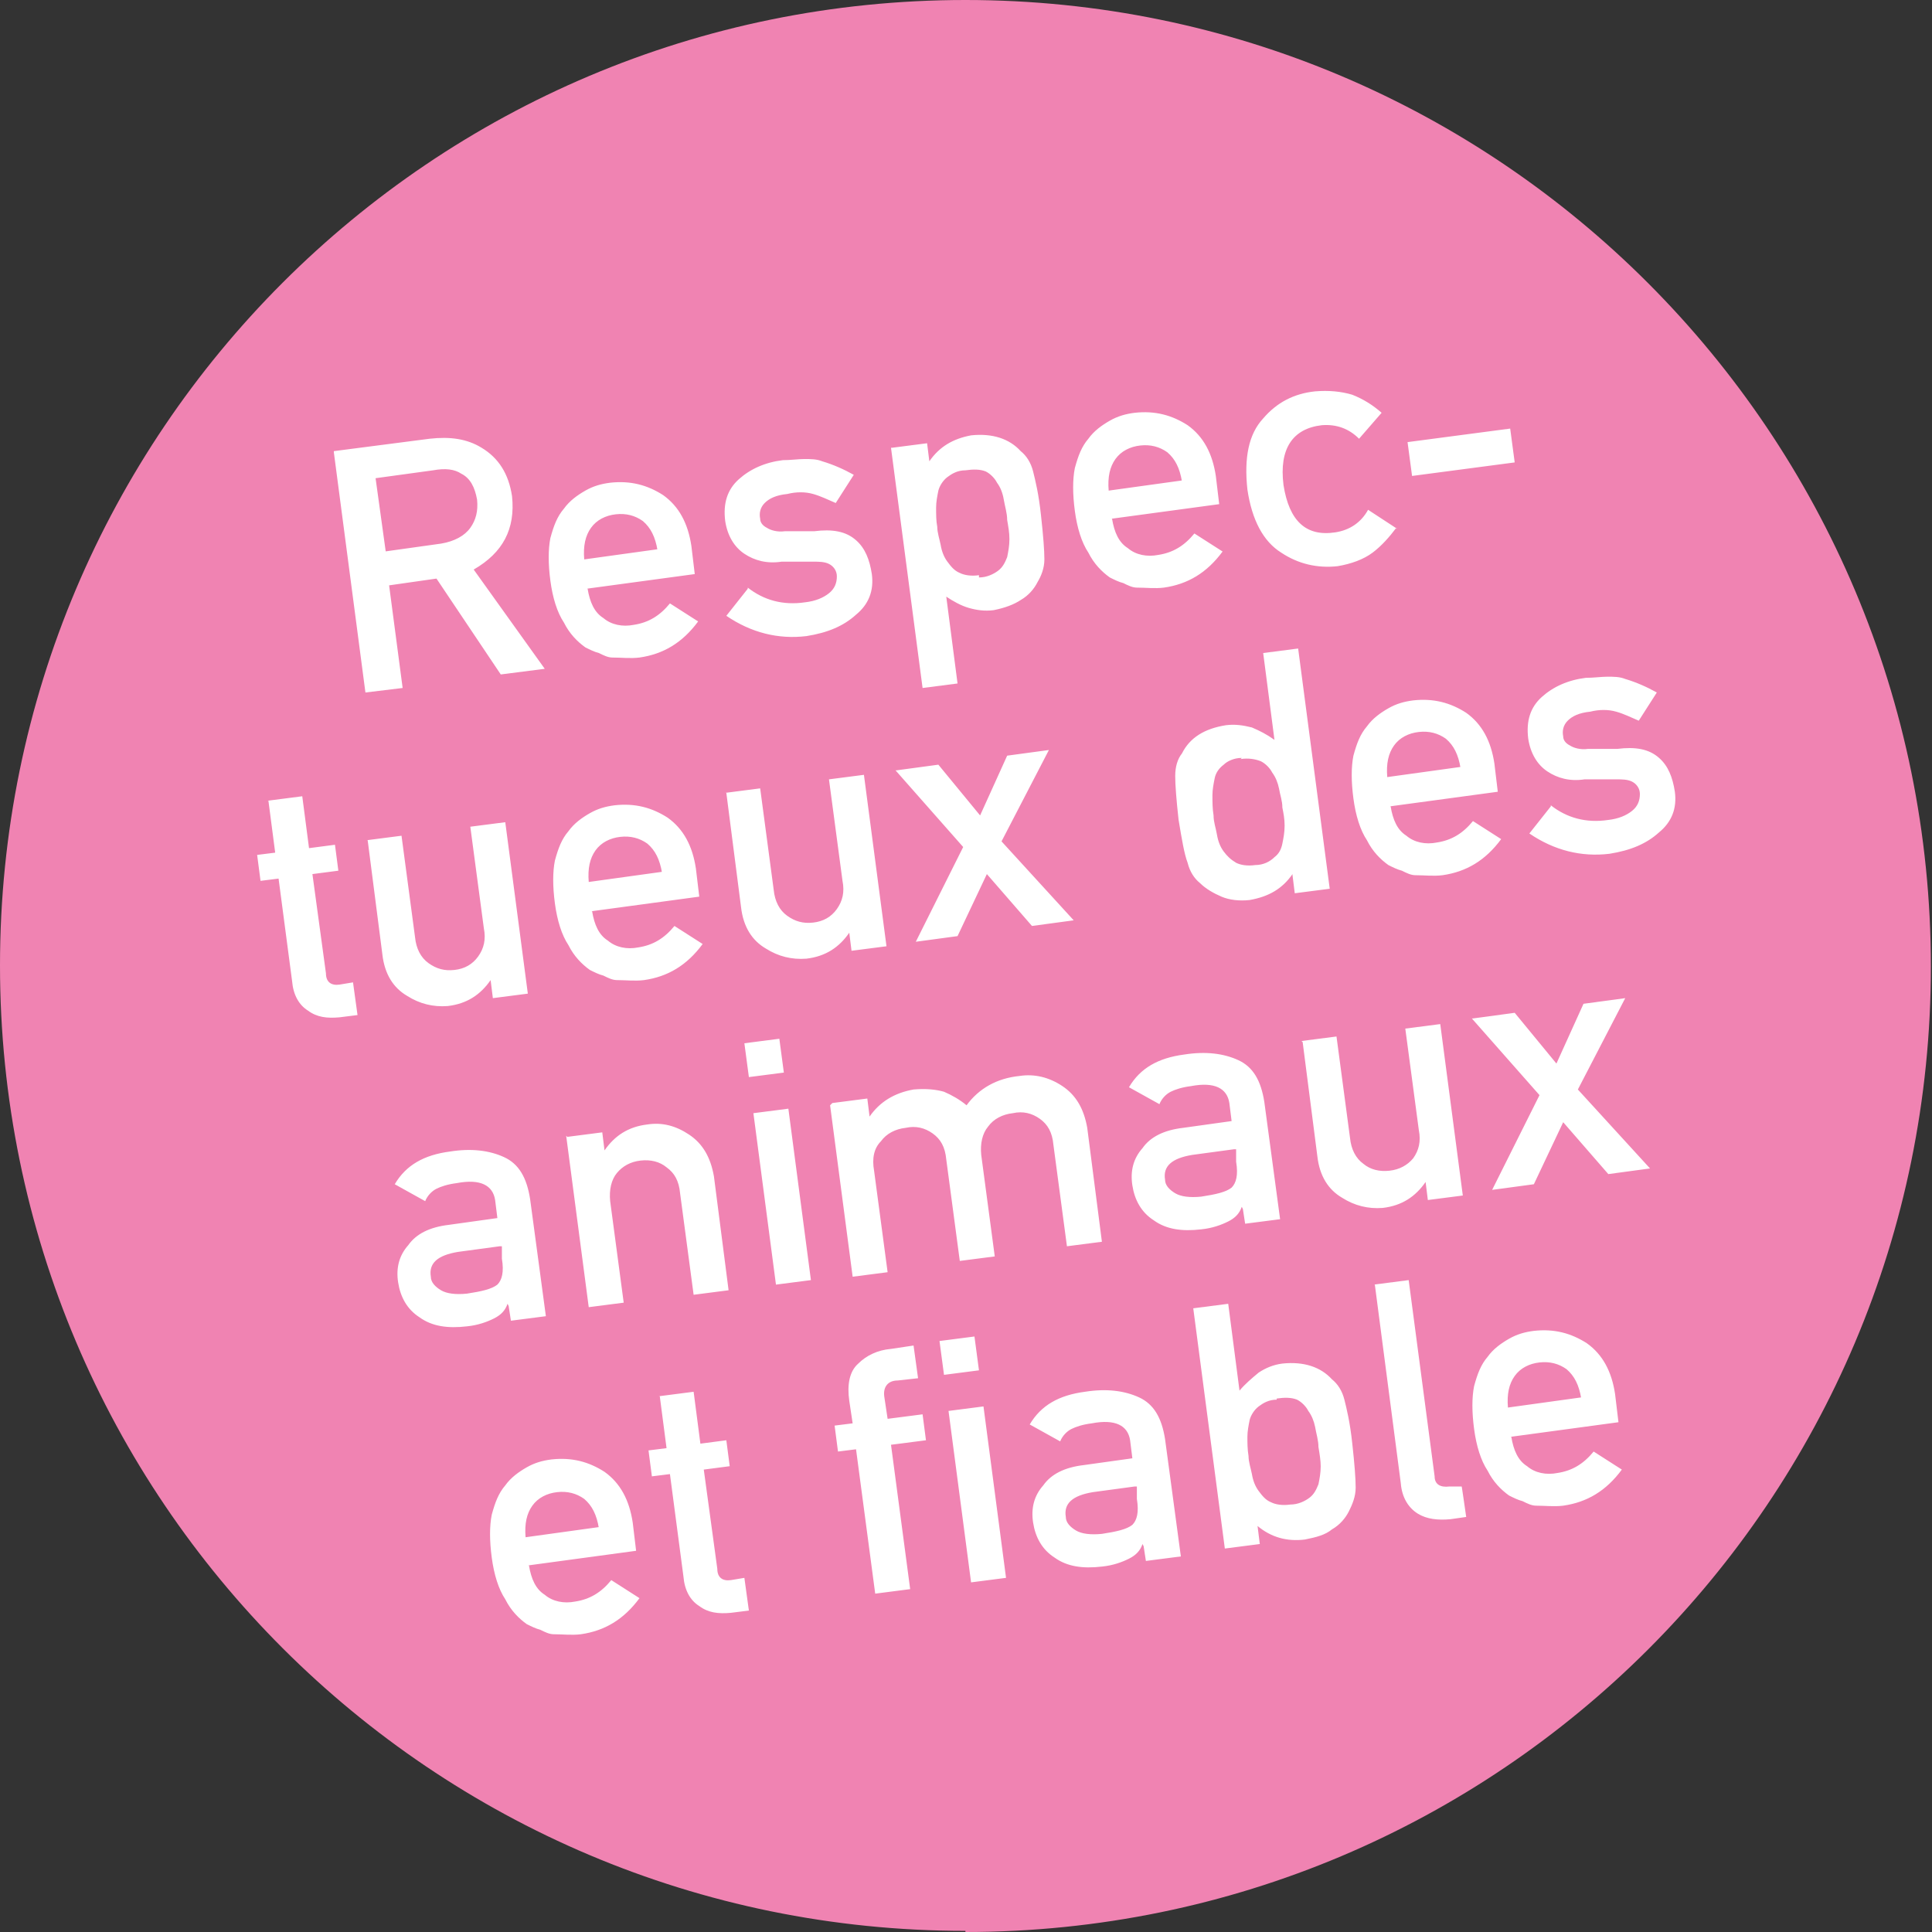 <?xml version="1.0" encoding="UTF-8"?>
<svg id="Ebene_1" xmlns="http://www.w3.org/2000/svg" version="1.1" viewBox="0 0 171.3 171.3">
  <rect x="0" y="0" width="171.3" height="171.3" fill="#333333" stroke="none"/>
  <!-- Generator: Adobe Illustrator 29.5.1, SVG Export Plug-In . SVG Version: 2.1.0 Build 141)  -->
  <defs>
    <style>
      .st0 {
        fill: #fff;
      }

      .st1 {
        fill: #f083b2;
      }

      .st2 {
        fill: #0068b2;
      }

      .st3 {
        display: none;
      }
    </style>
  </defs>
  <g class="st3">
    <g>
      <path class="st2" d="M85.6,171.3c47.3,0,85.6-38.3,85.6-85.6S132.9,0,85.6,0,0,38.3,0,85.6s38.3,85.6,85.6,85.6"/>
      <path class="st0" d="M134.3,80.7l4.2-.5-3.8,5-2.6.3,2.3-4.8ZM138.6,93.1c-.2-1.2-.6-2.1-1.3-2.6-.7-.5-1.5-.7-2.5-.6s-1.7.5-2.2,1.2c-.5.7-.7,1.7-.6,2.9l6.6-.9ZM132.3,96.5c.2,1.2.7,2.1,1.5,2.7.8.6,1.7.8,2.8.6,1.3-.2,2.4-.8,3.2-2l2.5,1.6c-1.4,1.9-3.2,3-5.3,3.2-.8.1-1.7,0-2.5,0-.4,0-.8-.2-1.2-.4-.4-.1-.8-.3-1.2-.6-.7-.5-1.4-1.2-1.9-2.2-.6-.9-1-2.2-1.2-3.8-.2-1.5-.2-2.8,0-3.9.3-1.1.7-2,1.2-2.6.5-.7,1.2-1.2,1.9-1.6.7-.4,1.5-.6,2.2-.7,1.8-.2,3.4.2,4.8,1.1,1.4,1,2.3,2.5,2.6,4.5l.3,2.6-9.8,1.3ZM120.6,82.6l3.2-.4.4,3.1-3.2.4-.4-3.1ZM121.4,88.9l3.2-.4,2,15.5-3.2.4-2-15.5ZM113,92.4l-1.6.2-.3-2.4,1.6-.2-.3-2c-.2-1.5,0-2.6.8-3.4.7-.8,1.7-1.2,2.9-1.4l2-.3.4,2.9-1.8.2c-1,0-1.4.6-1.2,1.5l.3,2.1,3.2-.4.3,2.4-3.2.4,1.7,13.1-3.2.4-1.7-13.1ZM104,84.8l3.2-.4.4,3.1-3.2.4-.4-3.1ZM104.8,91.1l3.2-.4,2,15.5-3.2.4-2-15.5ZM95.8,85.9l3.2-.4,2.3,17.8c0,.7.5,1,1.3.9h1.1c0-.1.4,2.8.4,2.8l-1.4.2c-1.2.2-2.1,0-3-.5-.9-.5-1.4-1.4-1.6-2.7l-2.4-18ZM88.3,106c.7,0,1.3-.3,1.7-.7.4-.3.7-.8.8-1.2.1-.5.2-1,.2-1.6,0-.6-.1-1.1-.2-1.7,0-.6-.2-1.2-.3-1.8-.1-.6-.4-1.1-.6-1.5-.2-.4-.6-.8-1.1-1-.5-.2-1.1-.2-1.8-.1-.7,0-1.2.3-1.6.7-.4.3-.7.8-.8,1.3-.1.5-.2,1-.2,1.6,0,.6,0,1.2.1,1.8,0,.5.2,1.1.3,1.6.1.6.3,1.1.6,1.5.3.4.6.8,1.1,1,.5.2,1,.3,1.7.2M80.3,94.3l3.2-.4.2,1.6c.9-1.3,2.2-2.1,3.8-2.3,1.9-.2,3.4.3,4.5,1.5.5.4.9,1,1.1,1.8.3.8.5,2.1.8,4,.2,1.8.3,3.2.3,4,0,.8-.3,1.5-.6,2.1-.4.7-.9,1.2-1.5,1.7-.6.5-1.5.8-2.4.9-.8.1-1.6,0-2.2-.2-.7-.2-1.4-.6-2.1-1.1l1,7.9-3.2.4-2.9-21.7ZM53.5,97.8l3.2-.4.2,1.6h0c.9-1.4,2.2-2.2,4-2.4,1.1-.1,2.1,0,2.8.2.7.3,1.4.7,2.1,1.2,1.1-1.5,2.7-2.4,4.8-2.7,1.3-.2,2.6.1,3.9.9,1.2.8,2,2,2.2,3.8l1.4,10.3-3.2.4-1.2-9.2c-.1-1.1-.6-1.9-1.2-2.4-.7-.5-1.5-.7-2.5-.6-1,.1-1.7.5-2.2,1.2-.6.7-.8,1.5-.6,2.6l1.2,9.2-3.2.4-1.2-9.2c-.1-1.1-.6-1.9-1.2-2.4-.7-.5-1.5-.7-2.5-.6-1,.1-1.7.5-2.2,1.2-.6.7-.8,1.5-.6,2.6l1.2,9.2-3.2.4-2-15.5ZM45.5,92.5l3.2-.4.4,3.1-3.2.4-.4-3.1ZM46.3,98.8l3.2-.4,2,15.5-3.2.4-2-15.5ZM33.1,111.5c1.5,1.2,3.2,1.6,5.2,1.3.9-.1,1.6-.4,2.2-.8.5-.4.8-.9.7-1.6,0-.6-.3-.9-.7-1.1-.4-.2-.9-.2-1.5-.2h-2.8c-1.3.2-2.5-.1-3.4-.8-.9-.6-1.5-1.6-1.7-2.9-.2-1.6.2-2.9,1.2-3.8,1-.9,2.3-1.5,4-1.7.7,0,1.4-.1,2-.1.6,0,1.1,0,1.7.2,1,.3,2,.7,2.8,1.2l-1.7,2.5c-.7-.4-1.4-.6-2.1-.8-.7-.2-1.5-.2-2.4,0-1,.1-1.7.4-2,.8-.4.4-.5.9-.4,1.4,0,.4.2.6.6.8.3.2.9.4,1.7.3l2.6-.2c1.7,0,2.9.2,3.7,1,.8.7,1.3,1.8,1.4,3,.2,1.5-.3,2.7-1.4,3.7-1.1,1-2.6,1.6-4.5,1.9-2.6.3-5-.3-7.3-1.9l1.9-2.4Z"/>
      <path class="st0" d="M101.8,56.4l3.2-.4.6,4.7,2.3-.3.3,2.4-2.3.3,1.2,9c0,.8.5,1.1,1.3,1l1.2-.2.4,2.9-1.6.2c-1.1.1-2.1,0-2.9-.7-.8-.6-1.3-1.4-1.5-2.7l-1.2-9.3-1.6.2-.3-2.4,1.6-.2-.6-4.7ZM88.8,73.9c1.5,1.2,3.2,1.6,5.2,1.3.9-.1,1.6-.4,2.2-.8.5-.4.8-.9.7-1.6,0-.6-.3-.9-.7-1.1-.4-.2-.9-.2-1.5-.2h-2.8c-1.3.2-2.5-.1-3.4-.8-.9-.6-1.5-1.6-1.7-2.9-.2-1.6.2-2.9,1.2-3.8,1-.9,2.3-1.5,4-1.7.7,0,1.4-.1,2-.1.6,0,1.1,0,1.7.2,1,.3,2,.7,2.8,1.2l-1.7,2.5c-.7-.4-1.4-.6-2.1-.8-.7-.2-1.5-.2-2.4,0-1,.1-1.7.4-2,.8-.4.4-.5.9-.4,1.4,0,.4.2.6.6.8.3.2.9.4,1.7.3l2.6-.2c1.7,0,2.9.2,3.7,1,.8.7,1.3,1.8,1.4,3,.2,1.5-.3,2.7-1.4,3.7-1.1,1-2.6,1.6-4.5,1.9-2.6.3-5-.3-7.3-1.9l1.9-2.4ZM80.6,70.5c-.2-1.2-.6-2.1-1.3-2.6-.7-.5-1.5-.7-2.5-.6-1,.1-1.7.5-2.2,1.2-.5.7-.7,1.7-.6,2.9l6.6-.9ZM74.3,73.9c.2,1.2.7,2.1,1.5,2.7.8.6,1.7.8,2.8.6,1.3-.2,2.4-.8,3.2-2l2.5,1.6c-1.4,1.9-3.2,3-5.3,3.2-.8.1-1.7,0-2.5,0-.4,0-.8-.2-1.2-.4-.4-.1-.8-.3-1.2-.6-.7-.5-1.4-1.2-1.9-2.2-.6-.9-1-2.2-1.2-3.8-.2-1.5-.2-2.8,0-3.9.3-1.1.7-2,1.2-2.6.5-.7,1.2-1.2,1.9-1.6.7-.4,1.5-.6,2.2-.7,1.8-.2,3.4.2,4.8,1.1,1.4,1,2.3,2.5,2.6,4.5l.3,2.6-9.8,1.3ZM60.6,63.2l-6.1.8-.4-2.9,15.5-2,.4,2.9-6.1.8,2.5,18.8-3.3.4-2.5-18.8Z"/>
    </g>
  </g>
  <g>
    <path class="st1" d="M85.6,171.3c47.3,0,85.6-38.3,85.6-85.6S132.9,0,85.6,0,0,38.3,0,85.6s38.3,85.6,85.6,85.6"/>
    <path class="st0" d="M140.2,124c-.2-1.2-.6-2-1.3-2.6-.7-.5-1.5-.7-2.4-.6-.9.1-1.7.5-2.2,1.2-.5.7-.7,1.6-.6,2.8l6.5-.9ZM134,127.4c.2,1.2.6,2.1,1.4,2.6.7.6,1.7.8,2.7.6,1.3-.2,2.3-.8,3.2-1.9l2.5,1.6c-1.4,1.9-3.1,2.9-5.2,3.2-.8.1-1.6,0-2.4,0-.4,0-.8-.2-1.2-.4-.4-.1-.8-.3-1.2-.5-.7-.5-1.4-1.2-1.9-2.2-.6-.9-1-2.2-1.2-3.7-.2-1.5-.2-2.8,0-3.8.3-1.1.6-1.9,1.2-2.6.5-.7,1.2-1.2,1.9-1.6.7-.4,1.4-.6,2.2-.7,1.8-.2,3.3.2,4.7,1.1,1.4,1,2.2,2.5,2.5,4.5l.3,2.5-9.6,1.3ZM121.8,113.9l3.1-.4,2.3,17.4c0,.7.5,1,1.3.9h1.1c0-.1.4,2.7.4,2.7l-1.4.2c-1.1.1-2.1,0-2.9-.5-.8-.5-1.4-1.4-1.5-2.7l-2.3-17.6ZM113.2,124.1c-.7,0-1.2.3-1.6.6-.4.3-.7.8-.8,1.2-.1.5-.2,1-.2,1.5,0,.5,0,1.1.1,1.7,0,.5.2,1.1.3,1.6.1.6.3,1.1.6,1.5.3.4.6.8,1.1,1,.4.2,1,.3,1.7.2.7,0,1.3-.3,1.7-.6.4-.3.6-.7.8-1.2.1-.5.2-1,.2-1.6,0-.5-.1-1.1-.2-1.7,0-.6-.2-1.2-.3-1.8-.1-.5-.3-1-.6-1.4-.2-.4-.6-.8-1-1-.5-.2-1.1-.2-1.8-.1M105.8,116l3.1-.4,1,7.7c.5-.6,1.1-1.1,1.7-1.6.6-.4,1.3-.7,2.1-.8,1.9-.2,3.4.3,4.4,1.4.5.4.9,1,1.1,1.8.2.8.5,2,.7,3.9.2,1.8.3,3.1.3,3.9,0,.8-.3,1.5-.6,2.1-.3.6-.8,1.2-1.5,1.6-.6.5-1.4.7-2.4.9-1.6.2-3-.2-4.2-1.2l.2,1.6-3.1.4-2.8-21.3ZM100.6,131.8l-3.7.5c-1.8.3-2.6,1-2.4,2.2,0,.5.4.9.9,1.2.5.3,1.3.4,2.3.3,1.3-.2,2.2-.4,2.7-.8.4-.4.6-1.1.4-2.3v-1.1ZM101.3,136.9h0c-.2.6-.6,1-1.2,1.3-.6.3-1.4.6-2.4.7-1.7.2-3.1,0-4.2-.8-1.1-.7-1.7-1.8-1.9-3.1-.2-1.3.1-2.4.9-3.3.7-1,1.9-1.6,3.6-1.8l4.3-.6-.2-1.6c-.2-1.3-1.3-1.9-3.4-1.5-.8.1-1.4.3-1.8.5-.4.2-.8.6-1,1.1l-2.7-1.5c1-1.7,2.6-2.6,4.9-2.9,1.9-.3,3.5-.1,4.8.5,1.3.6,2,1.8,2.3,3.7l1.4,10.4-3.1.4-.2-1.3ZM83.3,118.9l3.1-.4.4,3-3.1.4-.4-3ZM84.1,125.1l3.1-.4,2,15.2-3.1.4-2-15.2ZM75.9,128.5l-1.6.2-.3-2.3,1.6-.2-.3-2c-.2-1.4,0-2.6.8-3.3.7-.7,1.7-1.2,2.9-1.3l2-.3.4,2.9-1.8.2c-.9,0-1.3.6-1.2,1.4l.3,2,3.1-.4.3,2.3-3.1.4,1.7,12.8-3.1.4-1.7-12.8ZM58.4,123.8l3.1-.4.6,4.6,2.3-.3.3,2.3-2.3.3,1.2,8.8c0,.8.5,1.1,1.2,1l1.2-.2.4,2.9-1.6.2c-1.1.1-2,0-2.8-.6-.8-.5-1.3-1.4-1.4-2.6l-1.2-9.1-1.6.2-.3-2.3,1.6-.2-.6-4.6ZM53.1,135.5c-.2-1.2-.6-2-1.3-2.6-.7-.5-1.5-.7-2.4-.6-.9.1-1.7.5-2.2,1.2-.5.7-.7,1.6-.6,2.8l6.5-.9ZM46.9,138.8c.2,1.2.6,2.1,1.4,2.6.7.6,1.7.8,2.7.6,1.3-.2,2.3-.8,3.2-1.9l2.5,1.6c-1.4,1.9-3.1,2.9-5.2,3.2-.8.1-1.6,0-2.4,0-.4,0-.8-.2-1.2-.4-.4-.1-.8-.3-1.2-.5-.7-.5-1.4-1.2-1.9-2.2-.6-.9-1-2.2-1.2-3.7-.2-1.5-.2-2.8,0-3.8.3-1.1.6-1.9,1.2-2.6.5-.7,1.2-1.2,1.9-1.6.7-.4,1.4-.6,2.2-.7,1.8-.2,3.3.2,4.7,1.1,1.4,1,2.2,2.5,2.5,4.5l.3,2.5-9.6,1.3Z"/>
    <path class="st0" d="M130.6,90.3l3.7-.5,3.7,4.5,2.4-5.3,3.7-.5-4.2,8.1,6.4,7-3.7.5-4-4.6-2.6,5.5-3.7.5,4.2-8.4-6-6.8ZM115.4,92.3l3.1-.4,1.2,9c.1,1,.5,1.8,1.2,2.3.6.5,1.4.7,2.3.6.9-.1,1.6-.5,2.1-1.1.5-.7.7-1.5.5-2.5l-1.2-9,3.1-.4,2,15.2-3.1.4-.2-1.6h0c-.9,1.3-2.1,2.1-3.8,2.3-1.3.1-2.5-.2-3.6-.9-1.2-.7-2-1.9-2.2-3.7l-1.3-10.1ZM109.4,101.9l-3.7.5c-1.8.3-2.6,1-2.4,2.2,0,.5.4.9.9,1.2.5.3,1.3.4,2.3.3,1.3-.2,2.2-.4,2.7-.8.4-.4.6-1.1.4-2.3v-1.1ZM110.1,107h0c-.2.6-.6,1-1.2,1.3-.6.3-1.4.6-2.4.7-1.7.2-3.1,0-4.2-.8-1.1-.7-1.7-1.8-1.9-3.1-.2-1.3.1-2.4.9-3.3.7-1,1.9-1.6,3.6-1.8l4.3-.6-.2-1.6c-.2-1.3-1.3-1.9-3.4-1.5-.8.1-1.4.3-1.8.5-.4.2-.8.6-1,1.1l-2.7-1.5c1-1.7,2.6-2.6,4.9-2.9,1.9-.3,3.5-.1,4.8.5,1.3.6,2,1.8,2.3,3.7l1.4,10.4-3.1.4-.2-1.3ZM73.8,97.8l3.1-.4.2,1.6h0c.9-1.3,2.2-2.1,3.9-2.4,1.1-.1,2,0,2.7.2.7.3,1.4.7,2,1.2,1.1-1.5,2.7-2.4,4.7-2.6,1.3-.2,2.6.1,3.8.9,1.2.8,1.9,2,2.2,3.7l1.3,10.1-3.1.4-1.2-9c-.1-1.1-.5-1.8-1.2-2.3-.7-.5-1.5-.7-2.4-.5-.9.1-1.7.5-2.2,1.2-.5.6-.7,1.5-.6,2.5l1.2,9-3.1.4-1.2-9c-.1-1.1-.5-1.8-1.2-2.3-.7-.5-1.5-.7-2.4-.5-.9.1-1.7.5-2.2,1.2-.6.6-.8,1.5-.6,2.6l1.2,9-3.1.4-2-15.2ZM66,92.5l3.1-.4.4,3-3.1.4-.4-3ZM66.8,98.7l3.1-.4,2,15.2-3.1.4-2-15.2ZM50.3,100.8l3.1-.4.2,1.6h0c.9-1.3,2.1-2.1,3.8-2.3,1.3-.2,2.5.1,3.7.9,1.2.8,1.9,2,2.2,3.7l1.3,10.1-3.1.4-1.2-9c-.1-1.1-.5-1.8-1.2-2.3-.6-.5-1.4-.7-2.3-.6-.9.1-1.6.5-2.1,1.1-.5.6-.7,1.5-.6,2.5l1.2,9-3.1.4-2-15.2ZM44.3,110.5l-3.7.5c-1.8.3-2.6,1-2.4,2.2,0,.5.4.9.9,1.2.5.3,1.3.4,2.3.3,1.3-.2,2.2-.4,2.7-.8.4-.4.6-1.1.4-2.3v-1.1ZM45,115.6h0c-.2.6-.6,1-1.2,1.3-.6.3-1.4.6-2.4.7-1.7.2-3.1,0-4.2-.8-1.1-.7-1.7-1.8-1.9-3.1-.2-1.3.1-2.4.9-3.3.7-1,1.9-1.6,3.6-1.8l4.3-.6-.2-1.6c-.2-1.3-1.3-1.9-3.4-1.5-.8.1-1.4.3-1.8.5-.4.2-.8.6-1,1.1l-2.7-1.5c1-1.7,2.6-2.6,4.9-2.9,1.9-.3,3.5-.1,4.8.5,1.3.6,2,1.8,2.3,3.7l1.4,10.4-3.1.4-.2-1.3Z"/>
    <path class="st0" d="M137.5,71.4c1.4,1.1,3.1,1.6,5.1,1.3.9-.1,1.6-.4,2.1-.8.5-.4.7-.9.7-1.5,0-.5-.3-.9-.7-1.1-.4-.2-.9-.2-1.4-.2h-2.8c-1.3.2-2.4-.1-3.3-.7-.9-.6-1.5-1.6-1.7-2.9-.2-1.6.2-2.8,1.2-3.7,1-.9,2.3-1.5,3.9-1.7.7,0,1.4-.1,1.9-.1.6,0,1.1,0,1.6.2,1,.3,1.9.7,2.8,1.2l-1.6,2.5c-.7-.3-1.3-.6-2-.8-.7-.2-1.5-.2-2.3,0-1,.1-1.6.4-2,.8-.4.4-.5.9-.4,1.4,0,.3.2.6.6.8.3.2.9.4,1.6.3h2.6c1.6-.2,2.8,0,3.7.8.8.7,1.2,1.7,1.4,3,.2,1.5-.3,2.7-1.4,3.6-1.1,1-2.5,1.6-4.4,1.9-2.5.3-4.9-.3-7.1-1.8l1.9-2.4ZM129.5,68.1c-.2-1.2-.6-2-1.3-2.6-.7-.5-1.5-.7-2.4-.6-.9.1-1.7.5-2.2,1.2-.5.7-.7,1.6-.6,2.8l6.5-.9ZM123.3,71.5c.2,1.2.6,2.1,1.4,2.6.7.6,1.7.8,2.7.6,1.3-.2,2.3-.8,3.2-1.9l2.5,1.6c-1.4,1.9-3.1,2.9-5.2,3.2-.8.1-1.6,0-2.4,0-.4,0-.8-.2-1.2-.4-.4-.1-.8-.3-1.2-.5-.7-.5-1.4-1.2-1.9-2.2-.6-.9-1-2.2-1.2-3.7-.2-1.5-.2-2.8,0-3.8.3-1.1.6-1.9,1.2-2.6.5-.7,1.2-1.2,1.9-1.6.7-.4,1.4-.6,2.2-.7,1.8-.2,3.3.2,4.7,1.1,1.4,1,2.2,2.5,2.5,4.5l.3,2.5-9.6,1.3ZM110.1,67.2c-.7,0-1.3.3-1.6.6-.4.3-.7.7-.8,1.2-.1.5-.2,1-.2,1.5,0,.6,0,1.2.1,1.8,0,.6.2,1.1.3,1.7.1.6.3,1.1.6,1.5.3.4.6.7,1.1,1,.4.2,1,.3,1.7.2.7,0,1.3-.3,1.7-.7.4-.3.6-.7.7-1.2.1-.5.2-1,.2-1.6,0-.6-.1-1.1-.2-1.6,0-.6-.2-1.1-.3-1.7-.1-.5-.3-1-.6-1.4-.2-.4-.6-.8-1-1-.5-.2-1.1-.3-1.8-.2M114.6,77.5c-.9,1.3-2.1,2-3.8,2.3-.9.1-1.8,0-2.5-.3-.7-.3-1.4-.7-1.9-1.2-.5-.4-.9-1-1.1-1.8-.3-.8-.5-2-.8-3.8-.2-1.8-.3-3.1-.3-3.9,0-.8.2-1.5.6-2,.7-1.4,2-2.2,3.9-2.5.8-.1,1.5,0,2.3.2.7.3,1.3.6,2,1.1l-1-7.7,3.1-.4,2.8,21.3-3.1.4-.2-1.6ZM79.5,68.3l3.7-.5,3.7,4.5,2.4-5.3,3.7-.5-4.2,8.1,6.4,7-3.7.5-4-4.6-2.6,5.5-3.7.5,4.2-8.4-6-6.8ZM64.3,70.3l3.1-.4,1.2,9c.1,1,.5,1.8,1.2,2.3.7.5,1.4.7,2.3.6.9-.1,1.6-.5,2.1-1.2.5-.7.7-1.5.5-2.5l-1.2-9,3.1-.4,2,15.2-3.1.4-.2-1.6h0c-.9,1.3-2.1,2.1-3.8,2.3-1.3.1-2.5-.2-3.6-.9-1.2-.7-2-1.9-2.2-3.7l-1.3-10.1ZM58.7,77.4c-.2-1.2-.6-2-1.3-2.6-.7-.5-1.5-.7-2.4-.6-.9.1-1.7.5-2.2,1.2-.5.7-.7,1.6-.6,2.8l6.5-.9ZM52.5,80.8c.2,1.2.6,2.1,1.4,2.6.7.6,1.7.8,2.7.6,1.3-.2,2.3-.8,3.2-1.9l2.5,1.6c-1.4,1.9-3.1,2.9-5.2,3.2-.8.1-1.6,0-2.4,0-.4,0-.8-.2-1.2-.4-.4-.1-.8-.3-1.2-.5-.7-.5-1.4-1.2-1.9-2.2-.6-.9-1-2.2-1.2-3.7-.2-1.5-.2-2.8,0-3.8.3-1.1.6-1.9,1.2-2.6.5-.7,1.2-1.2,1.9-1.6.7-.4,1.4-.6,2.2-.7,1.8-.2,3.3.2,4.7,1.1,1.4,1,2.2,2.5,2.5,4.5l.3,2.5-9.6,1.3ZM32.5,74.5l3.1-.4,1.2,9c.1,1,.5,1.8,1.2,2.3.7.5,1.4.7,2.3.6.9-.1,1.6-.5,2.1-1.2.5-.7.7-1.5.5-2.5l-1.2-9,3.1-.4,2,15.2-3.1.4-.2-1.6h0c-.9,1.3-2.1,2.1-3.8,2.3-1.3.1-2.5-.2-3.6-.9-1.2-.7-2-1.9-2.2-3.7l-1.3-10.1ZM23.7,71l3.1-.4.6,4.6,2.3-.3.3,2.3-2.3.3,1.2,8.8c0,.8.5,1.1,1.2,1l1.2-.2.4,2.9-1.6.2c-1.1.1-2,0-2.8-.6-.8-.5-1.3-1.4-1.4-2.6l-1.2-9.1-1.6.2-.3-2.3,1.6-.2-.6-4.6Z"/>
    <path class="st0" d="M124.8,39.2l9.1-1.2.4,3-9.1,1.2-.4-3ZM123.8,46.8c-.6.8-1.3,1.6-2.1,2.2-.8.6-1.9,1-3.1,1.2-1.8.2-3.5-.2-5-1.2-1.6-1-2.6-2.9-3-5.6-.3-2.8.1-4.9,1.4-6.3,1.2-1.4,2.7-2.2,4.6-2.4,1.2-.1,2.3,0,3.3.3,1,.4,1.8.9,2.6,1.6l-2,2.3c-.9-.9-2-1.3-3.3-1.2-2.6.3-3.8,2.1-3.4,5.3.5,3.2,2,4.6,4.6,4.2,1.3-.2,2.3-.9,2.9-2l2.6,1.7ZM104.8,42.7c-.2-1.2-.6-2-1.3-2.6-.7-.5-1.5-.7-2.4-.6-.9.1-1.7.5-2.2,1.2-.5.7-.7,1.6-.6,2.8l6.5-.9ZM98.6,46c.2,1.2.6,2.1,1.4,2.6.7.6,1.7.8,2.7.6,1.3-.2,2.3-.8,3.2-1.9l2.5,1.6c-1.4,1.9-3.1,2.9-5.2,3.2-.8.1-1.6,0-2.4,0-.4,0-.8-.2-1.2-.4-.4-.1-.8-.3-1.2-.5-.7-.5-1.4-1.2-1.9-2.2-.6-.9-1-2.2-1.2-3.7-.2-1.5-.2-2.8,0-3.8.3-1.1.6-1.9,1.2-2.6.5-.7,1.2-1.2,1.9-1.6.7-.4,1.4-.6,2.2-.7,1.8-.2,3.3.2,4.7,1.1,1.4,1,2.2,2.5,2.5,4.5l.3,2.5-9.6,1.3ZM86.8,51.2c.7,0,1.3-.3,1.7-.6.4-.3.6-.7.8-1.2.1-.5.2-1,.2-1.6,0-.6-.1-1.1-.2-1.7,0-.6-.2-1.2-.3-1.8-.1-.6-.3-1.1-.6-1.5-.2-.4-.6-.8-1-1-.5-.2-1.1-.2-1.8-.1-.7,0-1.2.3-1.6.6-.4.3-.7.8-.8,1.2-.1.5-.2,1-.2,1.5,0,.6,0,1.2.1,1.7,0,.5.2,1.1.3,1.6.1.6.3,1.1.6,1.5.3.4.6.8,1.1,1,.4.2,1,.3,1.7.2M79.1,39.7l3.1-.4.2,1.6c.9-1.3,2.1-2,3.7-2.3,1.9-.2,3.4.3,4.4,1.4.5.4.9,1,1.1,1.8.2.8.5,2,.7,3.9.2,1.8.3,3.1.3,3.9,0,.8-.3,1.5-.6,2-.3.6-.8,1.2-1.5,1.6-.6.4-1.4.7-2.4.9-.8.1-1.5,0-2.2-.2-.7-.2-1.4-.6-2-1l1,7.7-3.1.4-2.8-21.3ZM66.3,52.1c1.4,1.1,3.1,1.6,5.1,1.3.9-.1,1.6-.4,2.1-.8.5-.4.7-.9.7-1.5,0-.5-.3-.9-.7-1.1-.4-.2-.9-.2-1.4-.2h-2.8c-1.3.2-2.4-.1-3.3-.7-.9-.6-1.5-1.6-1.7-2.9-.2-1.6.2-2.8,1.2-3.7,1-.9,2.3-1.5,3.9-1.7.7,0,1.4-.1,1.9-.1.6,0,1.1,0,1.6.2,1,.3,1.9.7,2.8,1.2l-1.6,2.5c-.7-.3-1.3-.6-2-.8-.7-.2-1.5-.2-2.3,0-1,.1-1.6.4-2,.8-.4.4-.5.9-.4,1.4,0,.3.2.6.6.8.3.2.9.4,1.6.3h2.6c1.6-.2,2.8,0,3.7.8.8.7,1.2,1.7,1.4,3,.2,1.5-.3,2.7-1.4,3.6-1.1,1-2.5,1.6-4.4,1.9-2.5.3-4.9-.3-7.1-1.8l1.9-2.4ZM58.3,48.8c-.2-1.2-.6-2-1.3-2.6-.7-.5-1.5-.7-2.4-.6-.9.1-1.7.5-2.2,1.2-.5.7-.7,1.6-.6,2.8l6.5-.9ZM52.1,52.2c.2,1.2.6,2.1,1.4,2.6.7.6,1.7.8,2.7.6,1.3-.2,2.3-.8,3.2-1.9l2.5,1.6c-1.4,1.9-3.1,2.9-5.2,3.2-.8.1-1.6,0-2.4,0-.4,0-.8-.2-1.2-.4-.4-.1-.8-.3-1.2-.5-.7-.5-1.4-1.2-1.9-2.2-.6-.9-1-2.2-1.2-3.7-.2-1.5-.2-2.8,0-3.8.3-1.1.6-1.9,1.2-2.6.5-.7,1.2-1.2,1.9-1.6.7-.4,1.4-.6,2.2-.7,1.8-.2,3.3.2,4.7,1.1,1.4,1,2.2,2.5,2.5,4.5l.3,2.5-9.6,1.3ZM29.6,40l8.5-1.1c1.8-.2,3.3,0,4.6.8,1.5.9,2.4,2.3,2.7,4.3.3,2.9-.8,5-3.4,6.5l6.3,8.8-3.9.5-5.7-8.5-4.2.6,1.2,9.1-3.3.4-2.8-21.3ZM34.1,48.9l5-.7c1.2-.2,2.1-.7,2.6-1.4.5-.7.7-1.5.6-2.5-.2-1.1-.6-1.9-1.4-2.3-.6-.4-1.4-.5-2.5-.3l-5.1.7.9,6.5Z"/>
  </g>
  <g class="st3">
    <path class="st1" d="M85.6,171.3c47.3,0,85.6-38.3,85.6-85.6S132.9,0,85.6,0,0,38.3,0,85.6s38.3,85.6,85.6,85.6"/>
    <path class="st0" d="M140.1,84.3l3.2-.4.6,4.7,2.3-.3.3,2.4-2.3.3,1.2,9c0,.8.5,1.1,1.3,1l1.2-.2.4,2.9-1.6.2c-1.1.1-2.1,0-2.9-.7-.8-.6-1.3-1.4-1.5-2.7l-1.2-9.3-1.6.2-.3-2.4,1.6-.2-.6-4.7ZM134.7,96.2c-.2-1.2-.6-2.1-1.3-2.6-.7-.5-1.5-.7-2.5-.6-1,.1-1.7.5-2.2,1.2-.5.7-.7,1.7-.6,2.9l6.6-.9ZM128.4,99.7c.2,1.2.7,2.1,1.5,2.7.8.6,1.7.8,2.8.6,1.3-.2,2.4-.8,3.2-2l2.5,1.6c-1.4,1.9-3.2,3-5.3,3.2-.8.1-1.7,0-2.5,0-.4,0-.8-.2-1.2-.4-.4-.1-.8-.3-1.2-.6-.7-.5-1.4-1.2-1.9-2.2-.6-.9-1-2.2-1.2-3.8-.2-1.5-.2-2.8,0-3.9.3-1.1.7-2,1.2-2.6.5-.7,1.2-1.2,1.9-1.6.7-.4,1.5-.6,2.2-.7,1.8-.2,3.4.2,4.8,1.1,1.4,1,2.3,2.5,2.6,4.5l.3,2.6-9.8,1.3ZM112.2,100.6c.2,1.2.3,2,.4,2.4.1.5.3.8.7,1.1.2.3.6.5,1.1.6.5.2,1,.3,1.6.2.6,0,1.1-.3,1.5-.6.4-.3.7-.6.8-.9.2-.3.3-.8.4-1.2,0-.5,0-1.3-.2-2.5-.2-1.2-.3-2-.4-2.5-.2-.5-.4-.8-.7-1.1-.2-.3-.6-.5-1-.7-.4-.2-1-.2-1.6-.2-.6.1-1.1.3-1.5.6-.4.3-.7.6-.9.9-.2.3-.3.7-.3,1.2,0,.5,0,1.3.2,2.5M119.2,105.9c-.9,1.3-2.2,2.1-3.8,2.3-1,.1-1.9,0-2.6-.3-.8-.3-1.4-.6-1.8-1-.5-.5-.9-1-1.1-1.7-.3-.7-.6-2.1-.8-4.1-.3-2.1-.4-3.5-.3-4.3,0-.8.3-1.4.7-2,.3-.5.8-1,1.4-1.5.6-.5,1.4-.8,2.5-.9,1.6-.2,3,.2,4.3,1.3l-.2-1.6,3.2-.4,2,15.1c.3,2.3-.2,4.1-1.4,5.4-1.2,1.3-2.7,2.1-4.6,2.3-2.1.2-4.1-.4-5.8-1.9l2.2-2.2c.5.3,1,.6,1.5.8.6.2,1.1.3,1.7.2,1.1-.1,1.9-.6,2.5-1.2.6-.7.8-1.6.7-2.6l-.2-1.6ZM98.6,97.5c-.7,0-1.3.3-1.7.6-.4.3-.7.7-.8,1.2-.1.5-.2,1-.2,1.6,0,.6,0,1.2.1,1.8,0,.6.2,1.2.3,1.7.1.6.3,1.1.6,1.5.3.4.6.8,1.1,1,.4.2,1,.3,1.8.2.7,0,1.3-.3,1.7-.7.4-.3.6-.8.7-1.3.1-.5.2-1,.2-1.6,0-.6-.1-1.1-.2-1.7,0-.6-.2-1.2-.3-1.7-.1-.5-.3-1-.6-1.5-.2-.4-.6-.8-1-1-.5-.2-1.1-.3-1.8-.2M103.1,108c-.9,1.3-2.2,2.1-3.8,2.3-1,.1-1.8,0-2.5-.3-.8-.3-1.4-.7-2-1.2-.5-.4-.9-1.1-1.1-1.9-.3-.8-.5-2.1-.8-3.9-.2-1.9-.3-3.2-.3-4,0-.8.2-1.5.6-2,.7-1.4,2-2.3,3.9-2.6.8-.1,1.6,0,2.3.2.7.3,1.3.6,2,1.1l-1-7.9,3.2-.4,2.9,21.7-3.2.4-.2-1.6ZM75.3,97.6l3.2-.4,1.2,9.2c.1,1,.5,1.8,1.2,2.3.7.5,1.4.7,2.4.6.9-.1,1.6-.5,2.1-1.2.5-.7.7-1.5.6-2.6l-1.2-9.2,3.2-.4,2,15.5-3.2.4-.2-1.7h0c-.9,1.4-2.2,2.2-3.8,2.4-1.3.2-2.5-.2-3.7-.9-1.3-.7-2-2-2.3-3.7l-1.4-10.3ZM65.8,101.8c-.7,0-1.2.3-1.6.7-.4.3-.7.8-.8,1.3-.1.5-.2,1-.2,1.6,0,.6,0,1.1.1,1.7,0,.5.2,1.1.3,1.7.1.6.3,1.1.6,1.5.3.4.6.8,1.1,1,.5.2,1,.3,1.7.2.7,0,1.3-.3,1.7-.7.4-.3.7-.8.8-1.2.1-.5.2-1,.2-1.6,0-.6-.1-1.1-.2-1.7,0-.6-.2-1.2-.3-1.8-.1-.5-.3-1-.6-1.5-.2-.4-.6-.8-1.1-1-.5-.2-1.1-.2-1.8-.1M58.3,93.4l3.2-.4,1,7.9c.5-.6,1.1-1.2,1.7-1.6.6-.4,1.3-.7,2.1-.8,1.9-.2,3.4.3,4.5,1.5.5.4.9,1,1.1,1.8.3.8.5,2.1.7,3.9.2,1.8.3,3.2.3,4,0,.9-.3,1.6-.6,2.1-.4.7-.9,1.2-1.5,1.7-.6.5-1.5.8-2.4.9-1.7.2-3.1-.2-4.3-1.3l.2,1.6-3.2.4-2.9-21.7ZM45.3,108c-.2-1.2-.6-2.1-1.3-2.6-.7-.5-1.5-.7-2.5-.6-1,.1-1.7.5-2.2,1.2-.5.7-.7,1.7-.6,2.9l6.6-.9ZM39,111.4c.2,1.2.7,2.1,1.5,2.7.8.6,1.7.8,2.8.6,1.3-.2,2.4-.8,3.2-2l2.5,1.6c-1.4,1.9-3.2,3-5.3,3.2-.8.1-1.7,0-2.5,0-.4,0-.8-.2-1.2-.4-.4-.1-.8-.3-1.2-.6-.7-.5-1.4-1.2-1.9-2.2-.6-.9-1-2.2-1.2-3.8-.2-1.5-.2-2.8,0-3.9.3-1.1.7-2,1.2-2.6.5-.7,1.2-1.2,1.9-1.6.7-.4,1.5-.6,2.2-.7,1.8-.2,3.4.2,4.8,1.1,1.4,1,2.3,2.5,2.6,4.5l.3,2.6-9.8,1.3ZM26.5,97.6l3.2-.4,2.3,17.8c0,.7.5,1,1.3.9h1.1c0-.1.4,2.8.4,2.8l-1.4.2c-1.2.2-2.1,0-3-.5-.9-.5-1.4-1.4-1.6-2.7l-2.4-18Z"/>
    <path class="st0" d="M132.5,58.6l3.2-.4.2,1.6h0c.9-1.4,2.2-2.2,3.8-2.4,1.3-.1,2.4.1,3.5.8l-2,3c-.7-.4-1.5-.6-2.2-.5-.8.1-1.5.5-2,1.1-.6.6-.8,1.5-.7,2.6l1.2,9.3-3.2.4-2-15.5ZM115.8,60.9l3.2-.4,1.2,9.2c.1,1,.5,1.8,1.2,2.3.7.5,1.4.7,2.4.6.9-.1,1.6-.5,2.1-1.2.5-.7.7-1.5.6-2.6l-1.2-9.2,3.2-.4,2,15.5-3.2.4-.2-1.7h0c-.9,1.4-2.2,2.2-3.8,2.4-1.3.2-2.5-.2-3.7-.9-1.3-.7-2-2-2.3-3.7l-1.4-10.3ZM110.2,69.5c-.1-1.1-.3-1.9-.5-2.4-.2-.5-.4-.9-.8-1.2-.3-.3-.7-.5-1.1-.7-.5-.2-1-.2-1.6-.1-.5,0-1,.2-1.4.5-.4.3-.7.6-1,1-.2.4-.4.9-.4,1.4,0,.5,0,1.3.1,2.4.1,1.1.3,1.9.5,2.3.2.5.4.9.8,1.3.3.3.7.5,1.2.7.5.2,1,.2,1.5.1.6,0,1.1-.3,1.5-.5.4-.3.7-.6.9-.9.3-.4.4-.9.4-1.4,0-.5,0-1.3-.2-2.4M100.4,70.7c-.2-1.6-.2-2.9,0-3.8.2-.9.5-1.7,1-2.3.4-.6.9-1.1,1.6-1.6.7-.5,1.7-.8,2.9-1,1.2-.1,2.3,0,3.1.2.8.3,1.5.7,1.9,1.2.7.5,1.2,1.2,1.6,2,.4.8.7,2.1.9,3.7.2,1.6.3,2.9.1,3.8-.1.9-.5,1.7-1,2.4-.2.3-.4.5-.7.8-.2.3-.5.5-.9.8-.7.5-1.7.9-2.9,1.1-1.2.1-2.2,0-3-.3-.8-.3-1.5-.6-2-1.1-.7-.5-1.2-1.2-1.6-2-.4-.8-.7-2-.9-3.7M91.6,76.8c.7,0,1.3-.3,1.7-.7.4-.3.7-.8.8-1.2.1-.5.2-1,.2-1.6,0-.6-.1-1.1-.2-1.7,0-.6-.2-1.2-.3-1.8-.1-.6-.4-1.1-.6-1.5-.2-.4-.6-.8-1.1-1-.5-.2-1.1-.2-1.8-.1-.7,0-1.2.3-1.6.7-.4.3-.7.8-.8,1.3-.1.5-.2,1-.2,1.6,0,.6,0,1.2.1,1.8,0,.5.2,1.1.3,1.6.1.6.3,1.1.6,1.5.3.4.6.8,1.1,1,.5.2,1,.3,1.7.2M83.7,65.1l3.2-.4.2,1.6c.9-1.3,2.2-2.1,3.8-2.3,1.9-.2,3.4.3,4.5,1.5.5.4.9,1,1.1,1.8.3.8.5,2.1.8,4,.2,1.8.3,3.2.3,4,0,.8-.3,1.5-.6,2.1-.4.7-.9,1.2-1.5,1.7-.6.5-1.5.8-2.4.9-.8.1-1.6,0-2.2-.2-.7-.2-1.4-.6-2.1-1.1l1,7.9-3.2.4-2.9-21.7ZM58.8,68.3l3.2-.4.2,1.6h0c.9-1.4,2.2-2.2,3.8-2.4,1.3-.2,2.6.1,3.8.9,1.2.8,1.9,2,2.2,3.8l1.4,10.3-3.2.4-1.2-9.2c-.1-1.1-.5-1.9-1.2-2.4-.7-.5-1.4-.7-2.3-.6-.9.1-1.6.5-2.1,1.2-.5.6-.7,1.5-.6,2.6l1.2,9.2-3.2.4-2-15.5ZM53.2,77c-.1-1.1-.3-1.9-.5-2.4-.2-.5-.4-.9-.8-1.2-.3-.3-.7-.5-1.1-.7-.5-.2-1-.2-1.6-.1-.5,0-1,.2-1.4.5-.4.3-.7.6-1,1-.2.4-.4.9-.4,1.4,0,.5,0,1.3.1,2.4.1,1.1.3,1.9.5,2.3.2.5.4.9.8,1.3.3.3.7.5,1.2.7.5.2,1,.2,1.5.1.6,0,1.1-.3,1.5-.5.4-.3.7-.6.9-.9.3-.4.4-.9.4-1.4,0-.5,0-1.3-.2-2.4M43.4,78.2c-.2-1.6-.2-2.9,0-3.8.2-.9.5-1.7,1-2.3.4-.6.9-1.1,1.6-1.6.7-.5,1.7-.8,2.9-1,1.2-.1,2.3,0,3.1.2.8.3,1.5.7,1.9,1.2.7.5,1.2,1.2,1.6,2,.4.8.7,2.1.9,3.7.2,1.6.3,2.9.1,3.8-.2.9-.5,1.7-1,2.4-.2.3-.4.5-.7.8-.2.3-.5.5-.9.8-.7.5-1.7.9-2.9,1.1-1.2.1-2.2,0-3-.3-.8-.3-1.5-.6-2-1.1-.7-.5-1.2-1.2-1.6-2.1-.4-.8-.7-2-.9-3.7M26.8,69.2l.8,6.2,4.8-.6c1.2-.2,2.1-.6,2.6-1.3.5-.7.7-1.4.6-2.3-.1-.9-.5-1.6-1.2-2.1-.7-.5-1.6-.7-2.8-.5l-4.8.6ZM28,78.3l.9,6.5,5.2-.7c1.2-.2,2.1-.6,2.6-1.4.5-.7.7-1.5.6-2.4-.1-.9-.5-1.6-1.2-2.2-.7-.6-1.6-.8-2.9-.6l-5.2.7ZM23.1,66.7l8.6-1.1c2.2-.3,3.9,0,5.1,1,1.2.9,2,2.3,2.2,4,.1.9,0,1.8-.3,2.7-.2.4-.5.8-.9,1.2-.4.4-.9.8-1.5,1.2h0c1.2.2,2.2.7,3,1.6.7.9,1.1,1.9,1.3,3,.2,1.9-.2,3.4-1.2,4.7-1,1.3-2.4,2.1-4.1,2.3l-9.3,1.2-2.9-21.7Z"/>
  </g>
</svg>